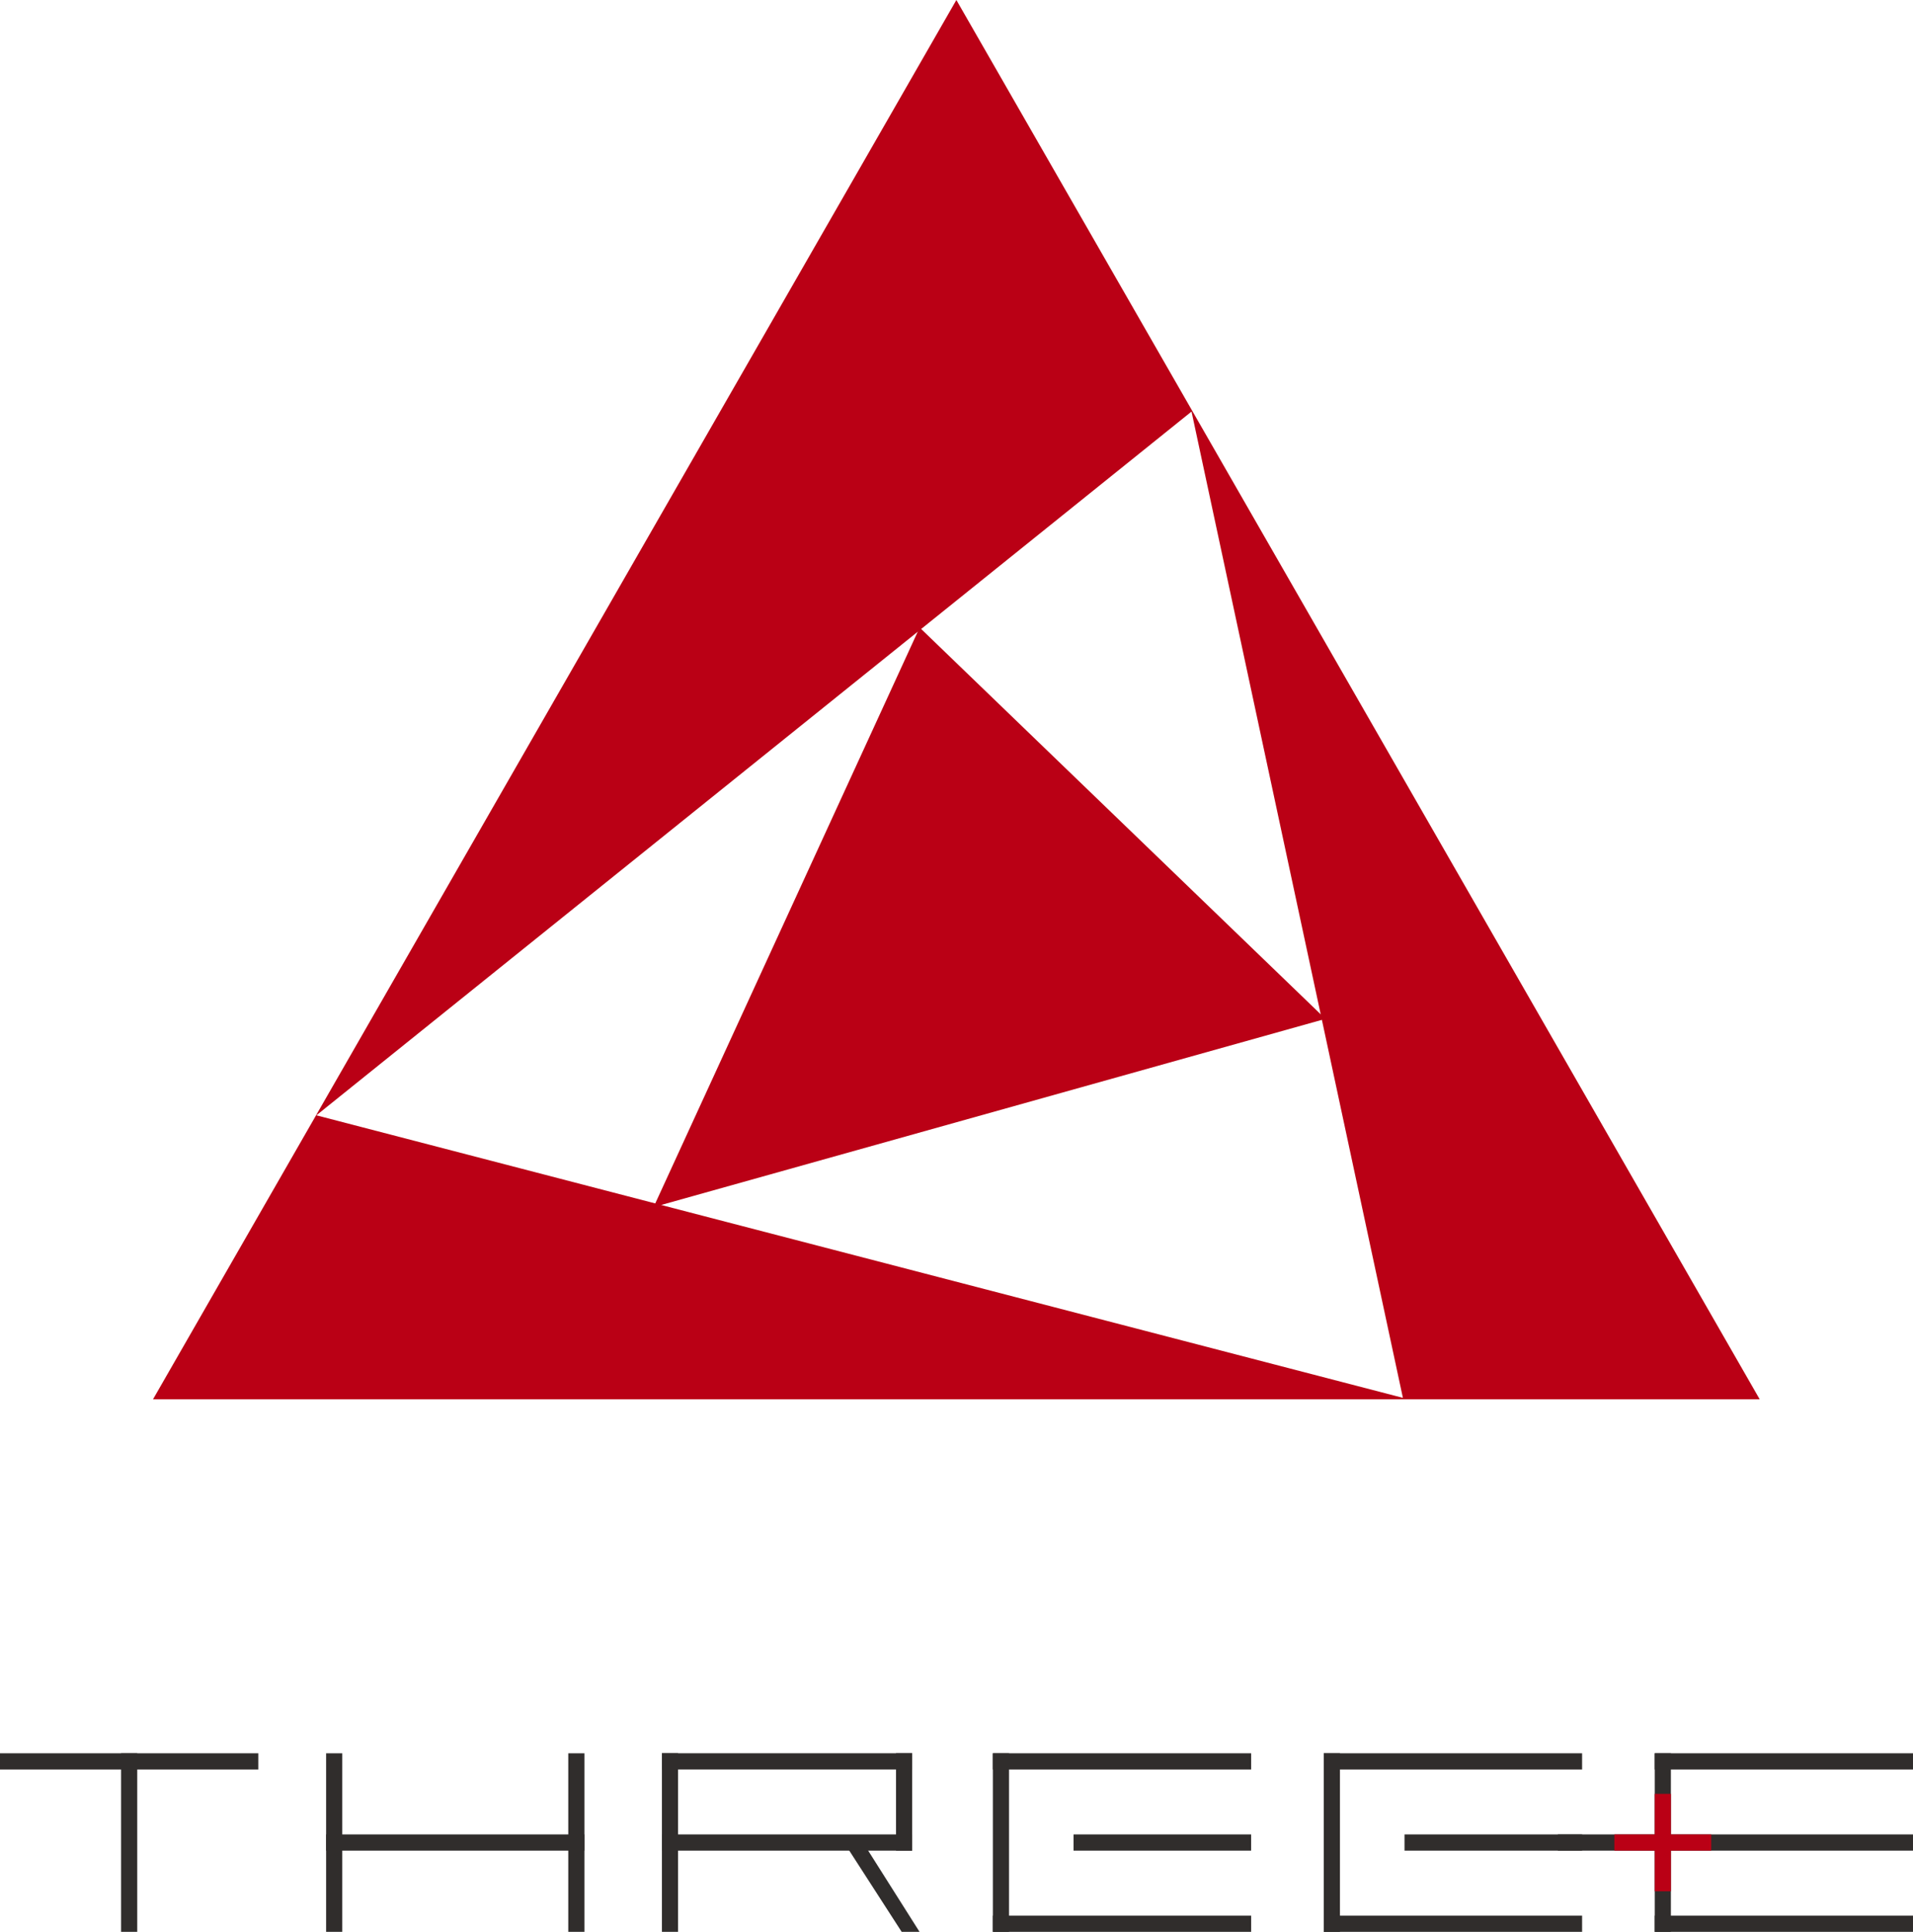 <svg xmlns="http://www.w3.org/2000/svg" width="79.243" height="79.998" viewBox="0 0 79.243 79.998">
  <g id="ベクトルスマートオブジェクト" transform="translate(-140.127 -64.825)">
    <g id="グループ_1273" data-name="グループ 1273">
      <path id="パス_1765" data-name="パス 1765" d="M179.743,64.825l-33.278,57.945h66.555Zm9.741,17.043,8.756,40.842-45.007-11.7Z" fill="#ba0015"/>
      <path id="パス_1766" data-name="パス 1766" d="M167.2,114.811l11.022-24,16.809,16.205Z" fill="#ba0015"/>
    </g>
    <g id="グループ_1280" data-name="グループ 1280">
      <g id="グループ_1274" data-name="グループ 1274">
        <rect id="長方形_547" data-name="長方形 547" width="0.669" height="7.396" transform="translate(145.143 137.428)" fill="#302d2c"/>
        <rect id="長方形_548" data-name="長方形 548" width="10.7" height="0.672" transform="translate(140.127 137.428)" fill="#302d2c"/>
      </g>
      <g id="グループ_1275" data-name="グループ 1275">
        <rect id="長方形_549" data-name="長方形 549" width="0.669" height="7.396" transform="translate(153.636 137.428)" fill="#302d2c"/>
        <rect id="長方形_550" data-name="長方形 550" width="0.669" height="7.396" transform="translate(163.667 137.428)" fill="#302d2c"/>
        <rect id="長方形_551" data-name="長方形 551" width="10.7" height="0.672" transform="translate(153.635 140.788)" fill="#302d2c"/>
      </g>
      <g id="グループ_1276" data-name="グループ 1276">
        <rect id="長方形_552" data-name="長方形 552" width="0.669" height="7.396" transform="translate(194.963 137.428)" fill="#302d2c"/>
        <rect id="長方形_553" data-name="長方形 553" width="10.7" height="0.672" transform="translate(194.963 137.428)" fill="#302d2c"/>
        <rect id="長方形_554" data-name="長方形 554" width="7.356" height="0.672" transform="translate(198.307 140.788)" fill="#302d2c"/>
        <rect id="長方形_555" data-name="長方形 555" width="10.7" height="0.673" transform="translate(194.963 144.15)" fill="#302d2c"/>
      </g>
      <g id="グループ_1277" data-name="グループ 1277">
        <rect id="長方形_556" data-name="長方形 556" width="0.669" height="7.396" transform="translate(181.255 137.428)" fill="#302d2c"/>
        <rect id="長方形_557" data-name="長方形 557" width="10.699" height="0.672" transform="translate(181.255 137.428)" fill="#302d2c"/>
        <rect id="長方形_558" data-name="長方形 558" width="7.356" height="0.672" transform="translate(184.597 140.788)" fill="#302d2c"/>
        <rect id="長方形_559" data-name="長方形 559" width="10.699" height="0.673" transform="translate(181.255 144.15)" fill="#302d2c"/>
      </g>
      <rect id="長方形_560" data-name="長方形 560" width="14.712" height="0.672" transform="translate(204.659 140.788)" fill="#302d2c"/>
      <rect id="長方形_561" data-name="長方形 561" width="10.699" height="0.672" transform="translate(208.672 137.428)" fill="#302d2c"/>
      <rect id="長方形_562" data-name="長方形 562" width="10.699" height="0.673" transform="translate(208.672 144.15)" fill="#302d2c"/>
      <rect id="長方形_563" data-name="長方形 563" width="0.669" height="7.396" transform="translate(208.672 137.428)" fill="#302d2c"/>
      <g id="グループ_1278" data-name="グループ 1278">
        <rect id="長方形_564" data-name="長方形 564" width="0.669" height="4.034" transform="translate(177.243 137.427)" fill="#302d2c"/>
        <rect id="長方形_565" data-name="長方形 565" width="10.366" height="0.672" transform="translate(167.546 137.427)" fill="#302d2c"/>
        <rect id="長方形_566" data-name="長方形 566" width="10.366" height="0.672" transform="translate(167.546 140.788)" fill="#302d2c"/>
        <path id="パス_1767" data-name="パス 1767" d="M178.218,144.823h-.74l-2.388-3.7.607-.284Z" fill="#302d2c"/>
        <rect id="長方形_567" data-name="長方形 567" width="0.669" height="7.396" transform="translate(167.546 137.427)" fill="#302d2c"/>
      </g>
      <g id="グループ_1279" data-name="グループ 1279">
        <rect id="長方形_568" data-name="長方形 568" width="4.012" height="0.672" transform="translate(206.999 140.788)" fill="#ba0015"/>
        <rect id="長方形_569" data-name="長方形 569" width="0.669" height="4.034" transform="translate(208.672 139.108)" fill="#ba0015"/>
      </g>
    </g>
  </g>
</svg>
